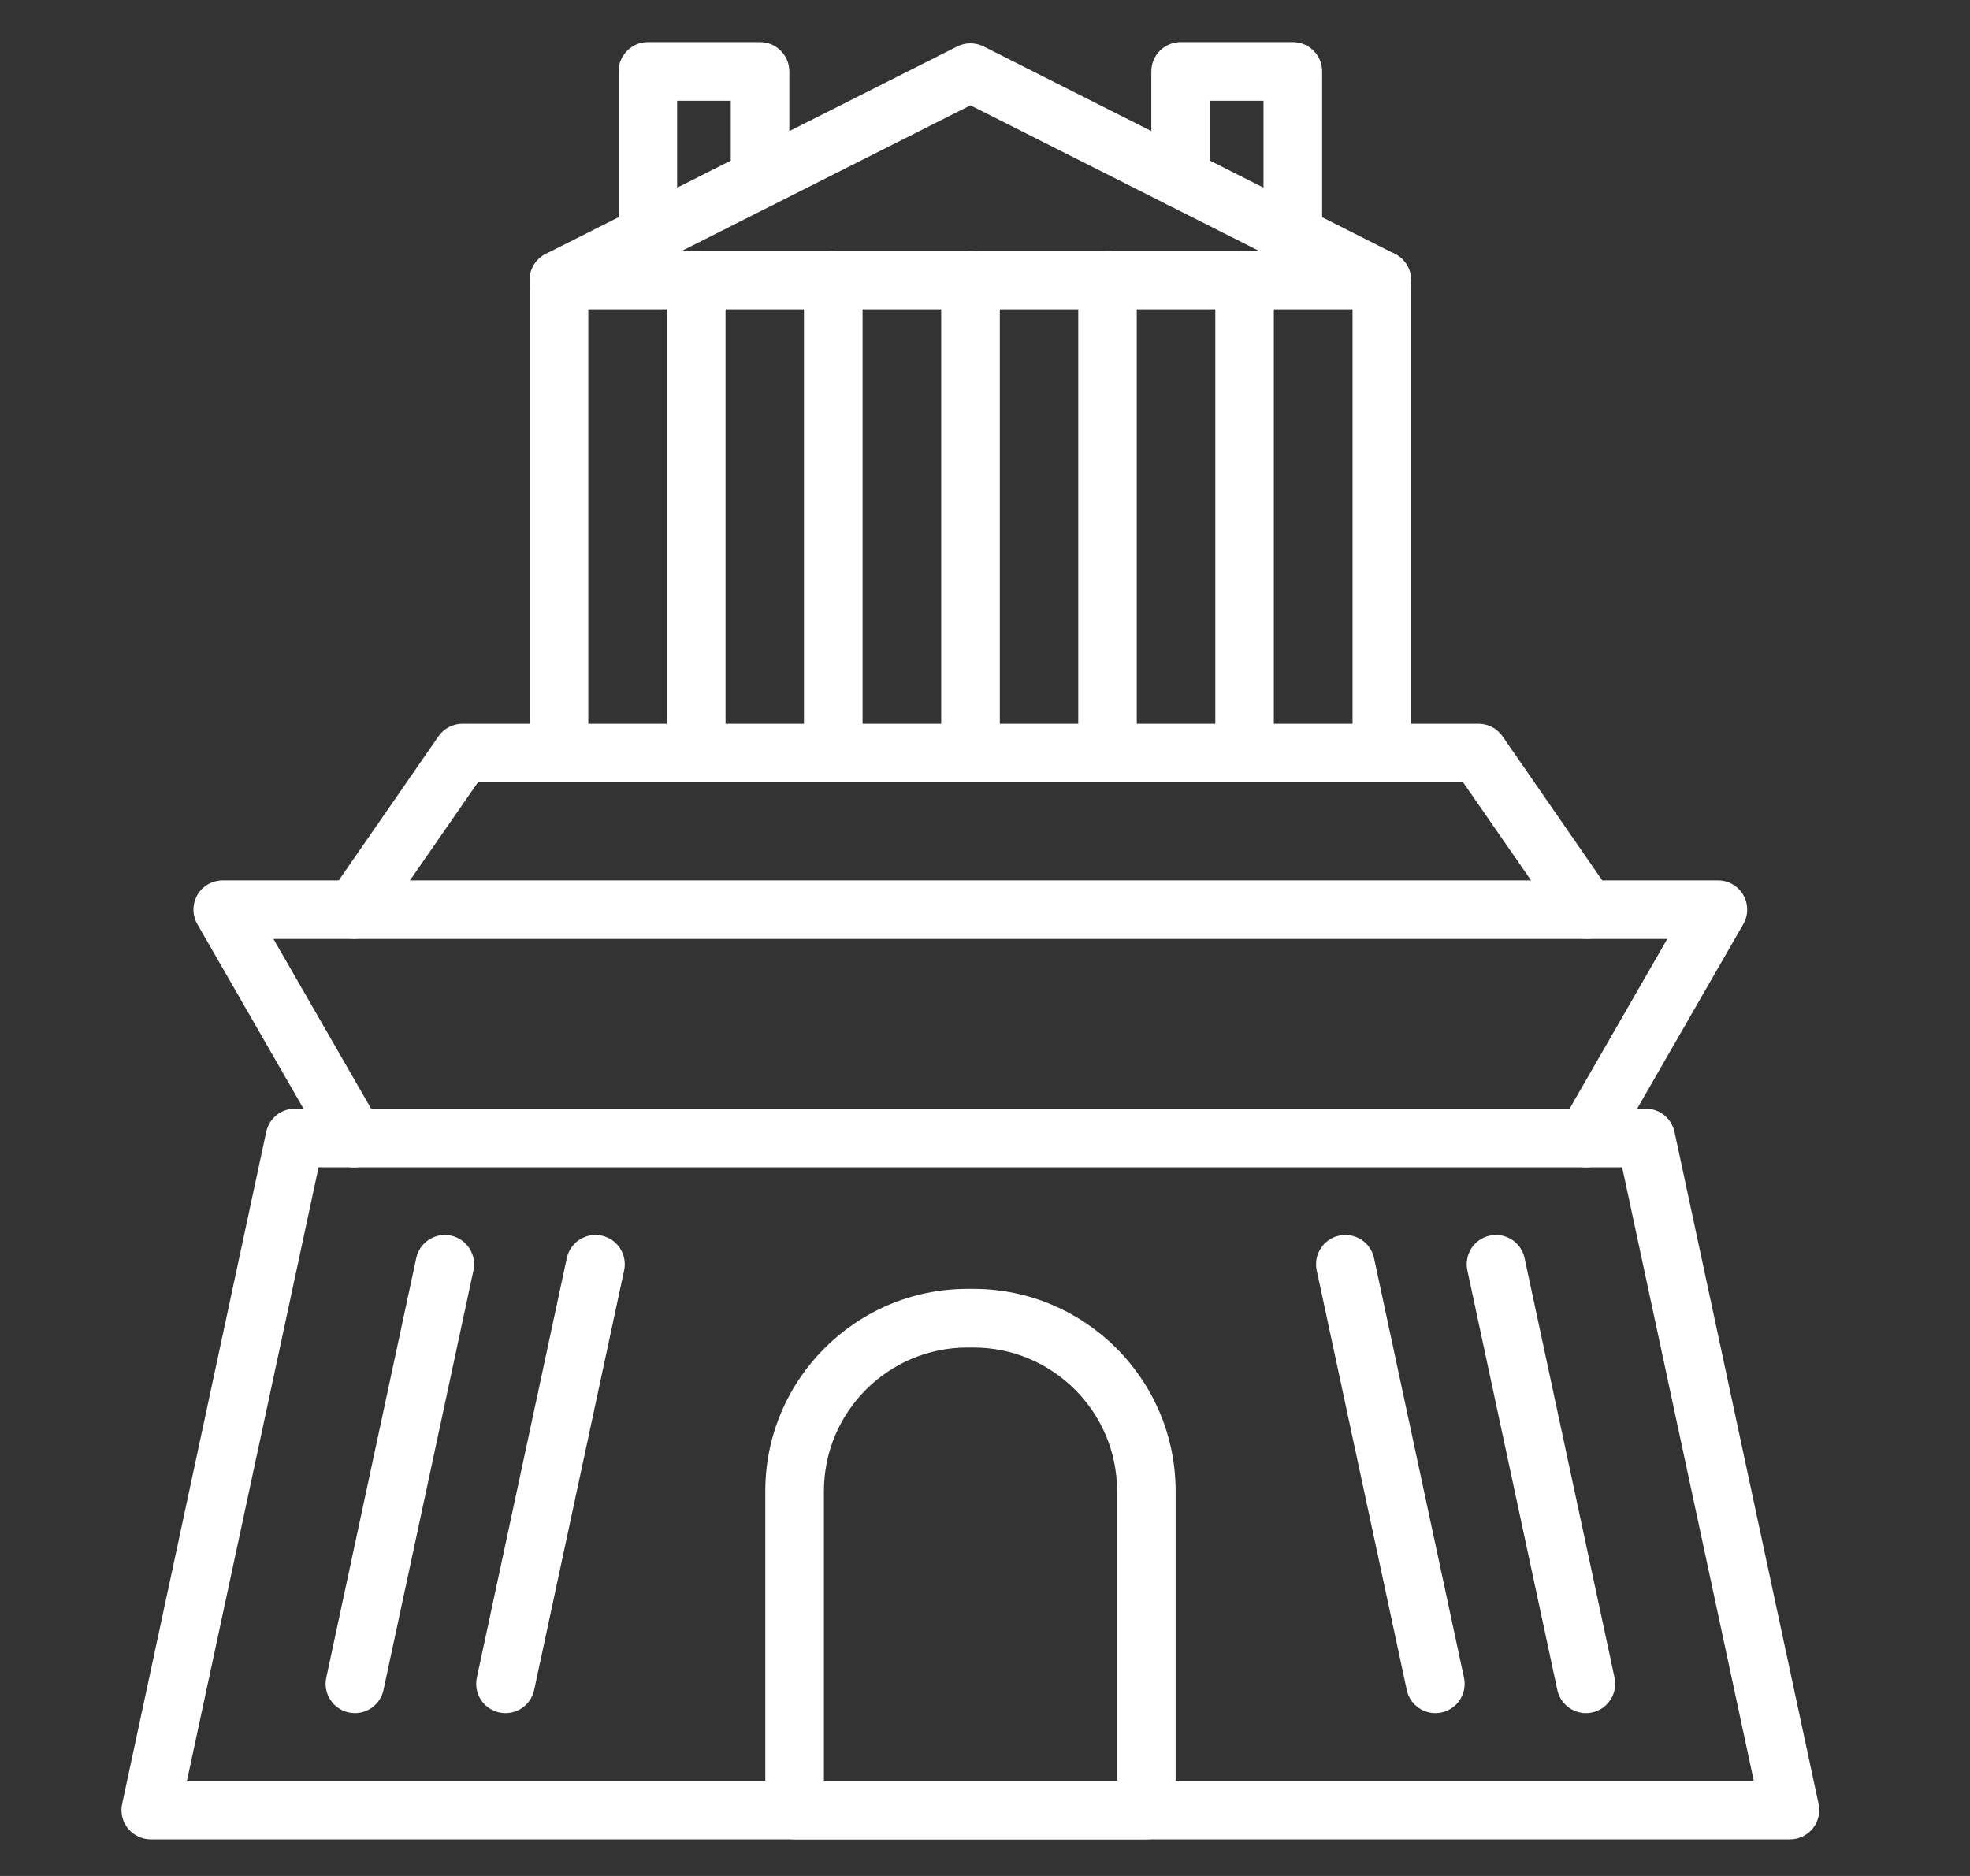 <svg width="21" height="20" viewBox="0 0 21 20" fill="none" xmlns="http://www.w3.org/2000/svg">
<rect x="0" y="0" width="21" height="20" fill="#333333" stroke="none"/>
<path d="M19.081 19.61H1.607C1.513 19.61 1.424 19.567 1.364 19.494C1.305 19.421 1.282 19.324 1.302 19.232L2.838 12.067C2.869 11.923 2.996 11.82 3.143 11.82H17.545C17.692 11.82 17.819 11.923 17.85 12.067L19.386 19.232C19.406 19.324 19.383 19.42 19.324 19.494C19.264 19.567 19.175 19.61 19.081 19.61ZM1.993 18.985H18.695L17.292 12.445H3.396L1.993 18.985Z" fill="white"/>
<path d="M12.22 19.61H8.47C8.298 19.61 8.158 19.471 8.158 19.298V15.896C8.158 14.708 9.125 13.741 10.313 13.741H10.377C11.565 13.741 12.532 14.708 12.532 15.896V19.298C12.532 19.471 12.392 19.61 12.22 19.61ZM8.783 18.986H11.908V15.896C11.908 15.052 11.221 14.366 10.377 14.366H10.313C9.47 14.366 8.783 15.052 8.783 15.896V18.986Z" fill="white"/>
<path d="M3.776 12.446C3.668 12.446 3.563 12.39 3.505 12.289L2.104 9.853C2.048 9.756 2.049 9.638 2.104 9.541C2.16 9.445 2.263 9.386 2.375 9.386H18.313C18.424 9.386 18.527 9.445 18.583 9.541C18.639 9.638 18.639 9.757 18.583 9.853L17.182 12.289C17.096 12.439 16.905 12.49 16.756 12.404C16.606 12.319 16.555 12.128 16.641 11.978L17.773 10.01H2.915L4.047 11.978C4.133 12.128 4.081 12.318 3.932 12.404C3.883 12.432 3.829 12.446 3.776 12.446Z" fill="white"/>
<path d="M16.916 10.009C16.817 10.009 16.719 9.962 16.659 9.874L15.597 8.341H5.094L4.032 9.874C3.934 10.016 3.739 10.052 3.597 9.953C3.456 9.855 3.42 9.661 3.519 9.519L4.674 7.85C4.732 7.766 4.828 7.716 4.93 7.716H15.76C15.863 7.716 15.958 7.766 16.017 7.85L17.172 9.519C17.27 9.661 17.235 9.855 17.093 9.953C17.039 9.991 16.977 10.009 16.916 10.009Z" fill="white"/>
<path d="M14.73 8.341C14.558 8.341 14.418 8.201 14.418 8.029V3.178L10.345 1.123L6.271 3.178V8.029C6.271 8.201 6.131 8.341 5.959 8.341C5.786 8.341 5.646 8.201 5.646 8.029V2.986C5.646 2.868 5.713 2.76 5.818 2.707L10.204 0.495C10.292 0.451 10.396 0.451 10.485 0.495L14.871 2.708C14.976 2.761 15.042 2.869 15.042 2.987V8.029C15.042 8.201 14.903 8.341 14.73 8.341Z" fill="white"/>
<path d="M6.906 2.82C6.734 2.82 6.594 2.68 6.594 2.508V0.761C6.594 0.589 6.734 0.449 6.906 0.449H8.102C8.274 0.449 8.414 0.589 8.414 0.761V1.904C8.414 2.076 8.274 2.216 8.102 2.216C7.93 2.216 7.79 2.076 7.79 1.904V1.074H7.218V2.508C7.218 2.68 7.078 2.82 6.906 2.82Z" fill="white"/>
<path d="M13.782 2.82C13.609 2.82 13.469 2.68 13.469 2.508V1.074H12.898V1.904C12.898 2.076 12.758 2.216 12.586 2.216C12.413 2.216 12.273 2.076 12.273 1.904V0.761C12.273 0.589 12.413 0.449 12.586 0.449H13.782C13.954 0.449 14.094 0.589 14.094 0.761V2.508C14.094 2.68 13.954 2.82 13.782 2.82Z" fill="white"/>
<path d="M7.422 8.341C7.249 8.341 7.109 8.201 7.109 8.029V2.986C7.109 2.814 7.249 2.674 7.422 2.674C7.594 2.674 7.734 2.814 7.734 2.986V8.029C7.734 8.201 7.594 8.341 7.422 8.341Z" fill="white"/>
<path d="M8.883 8.341C8.71 8.341 8.57 8.201 8.57 8.029V2.986C8.57 2.814 8.71 2.674 8.883 2.674C9.055 2.674 9.195 2.814 9.195 2.986V8.029C9.195 8.201 9.055 8.341 8.883 8.341Z" fill="white"/>
<path d="M10.345 8.341C10.173 8.341 10.033 8.201 10.033 8.029V2.986C10.033 2.814 10.173 2.674 10.345 2.674C10.518 2.674 10.658 2.814 10.658 2.986V8.029C10.658 8.201 10.518 8.341 10.345 8.341Z" fill="white"/>
<path d="M11.806 8.341C11.634 8.341 11.494 8.201 11.494 8.029V2.986C11.494 2.814 11.634 2.674 11.806 2.674C11.979 2.674 12.118 2.814 12.118 2.986V8.029C12.118 8.201 11.979 8.341 11.806 8.341Z" fill="white"/>
<path d="M13.267 8.341C13.095 8.341 12.955 8.201 12.955 8.029V2.986C12.955 2.814 13.095 2.674 13.267 2.674C13.44 2.674 13.579 2.814 13.579 2.986V8.029C13.579 8.201 13.44 8.341 13.267 8.341Z" fill="white"/>
<path d="M14.73 3.298H5.959C5.786 3.298 5.646 3.158 5.646 2.986C5.646 2.814 5.786 2.674 5.959 2.674H14.73C14.903 2.674 15.042 2.814 15.042 2.986C15.042 3.158 14.903 3.298 14.73 3.298Z" fill="white"/>
<path d="M3.783 18.264C3.762 18.264 3.74 18.261 3.718 18.257C3.549 18.221 3.442 18.055 3.478 17.886L4.437 13.413C4.473 13.244 4.639 13.137 4.807 13.173C4.976 13.209 5.083 13.375 5.047 13.544L4.088 18.017C4.057 18.164 3.927 18.264 3.783 18.264Z" fill="white"/>
<path d="M5.389 18.264C5.367 18.264 5.345 18.261 5.323 18.257C5.154 18.221 5.047 18.055 5.083 17.886L6.042 13.413C6.078 13.244 6.244 13.137 6.413 13.173C6.582 13.209 6.689 13.375 6.653 13.544L5.694 18.017C5.662 18.164 5.533 18.264 5.389 18.264Z" fill="white"/>
<path d="M16.906 18.264C16.762 18.264 16.632 18.163 16.601 18.017L15.642 13.544C15.606 13.375 15.713 13.209 15.882 13.173C16.05 13.137 16.216 13.244 16.252 13.413L17.211 17.886C17.247 18.055 17.14 18.221 16.971 18.257C16.95 18.262 16.927 18.264 16.906 18.264Z" fill="white"/>
<path d="M15.3 18.264C15.157 18.264 15.027 18.163 14.996 18.017L14.036 13.544C14 13.375 14.107 13.209 14.276 13.173C14.445 13.137 14.611 13.244 14.647 13.413L15.606 17.886C15.642 18.055 15.535 18.221 15.366 18.257C15.344 18.262 15.322 18.264 15.3 18.264Z" fill="white"/>
</svg>
